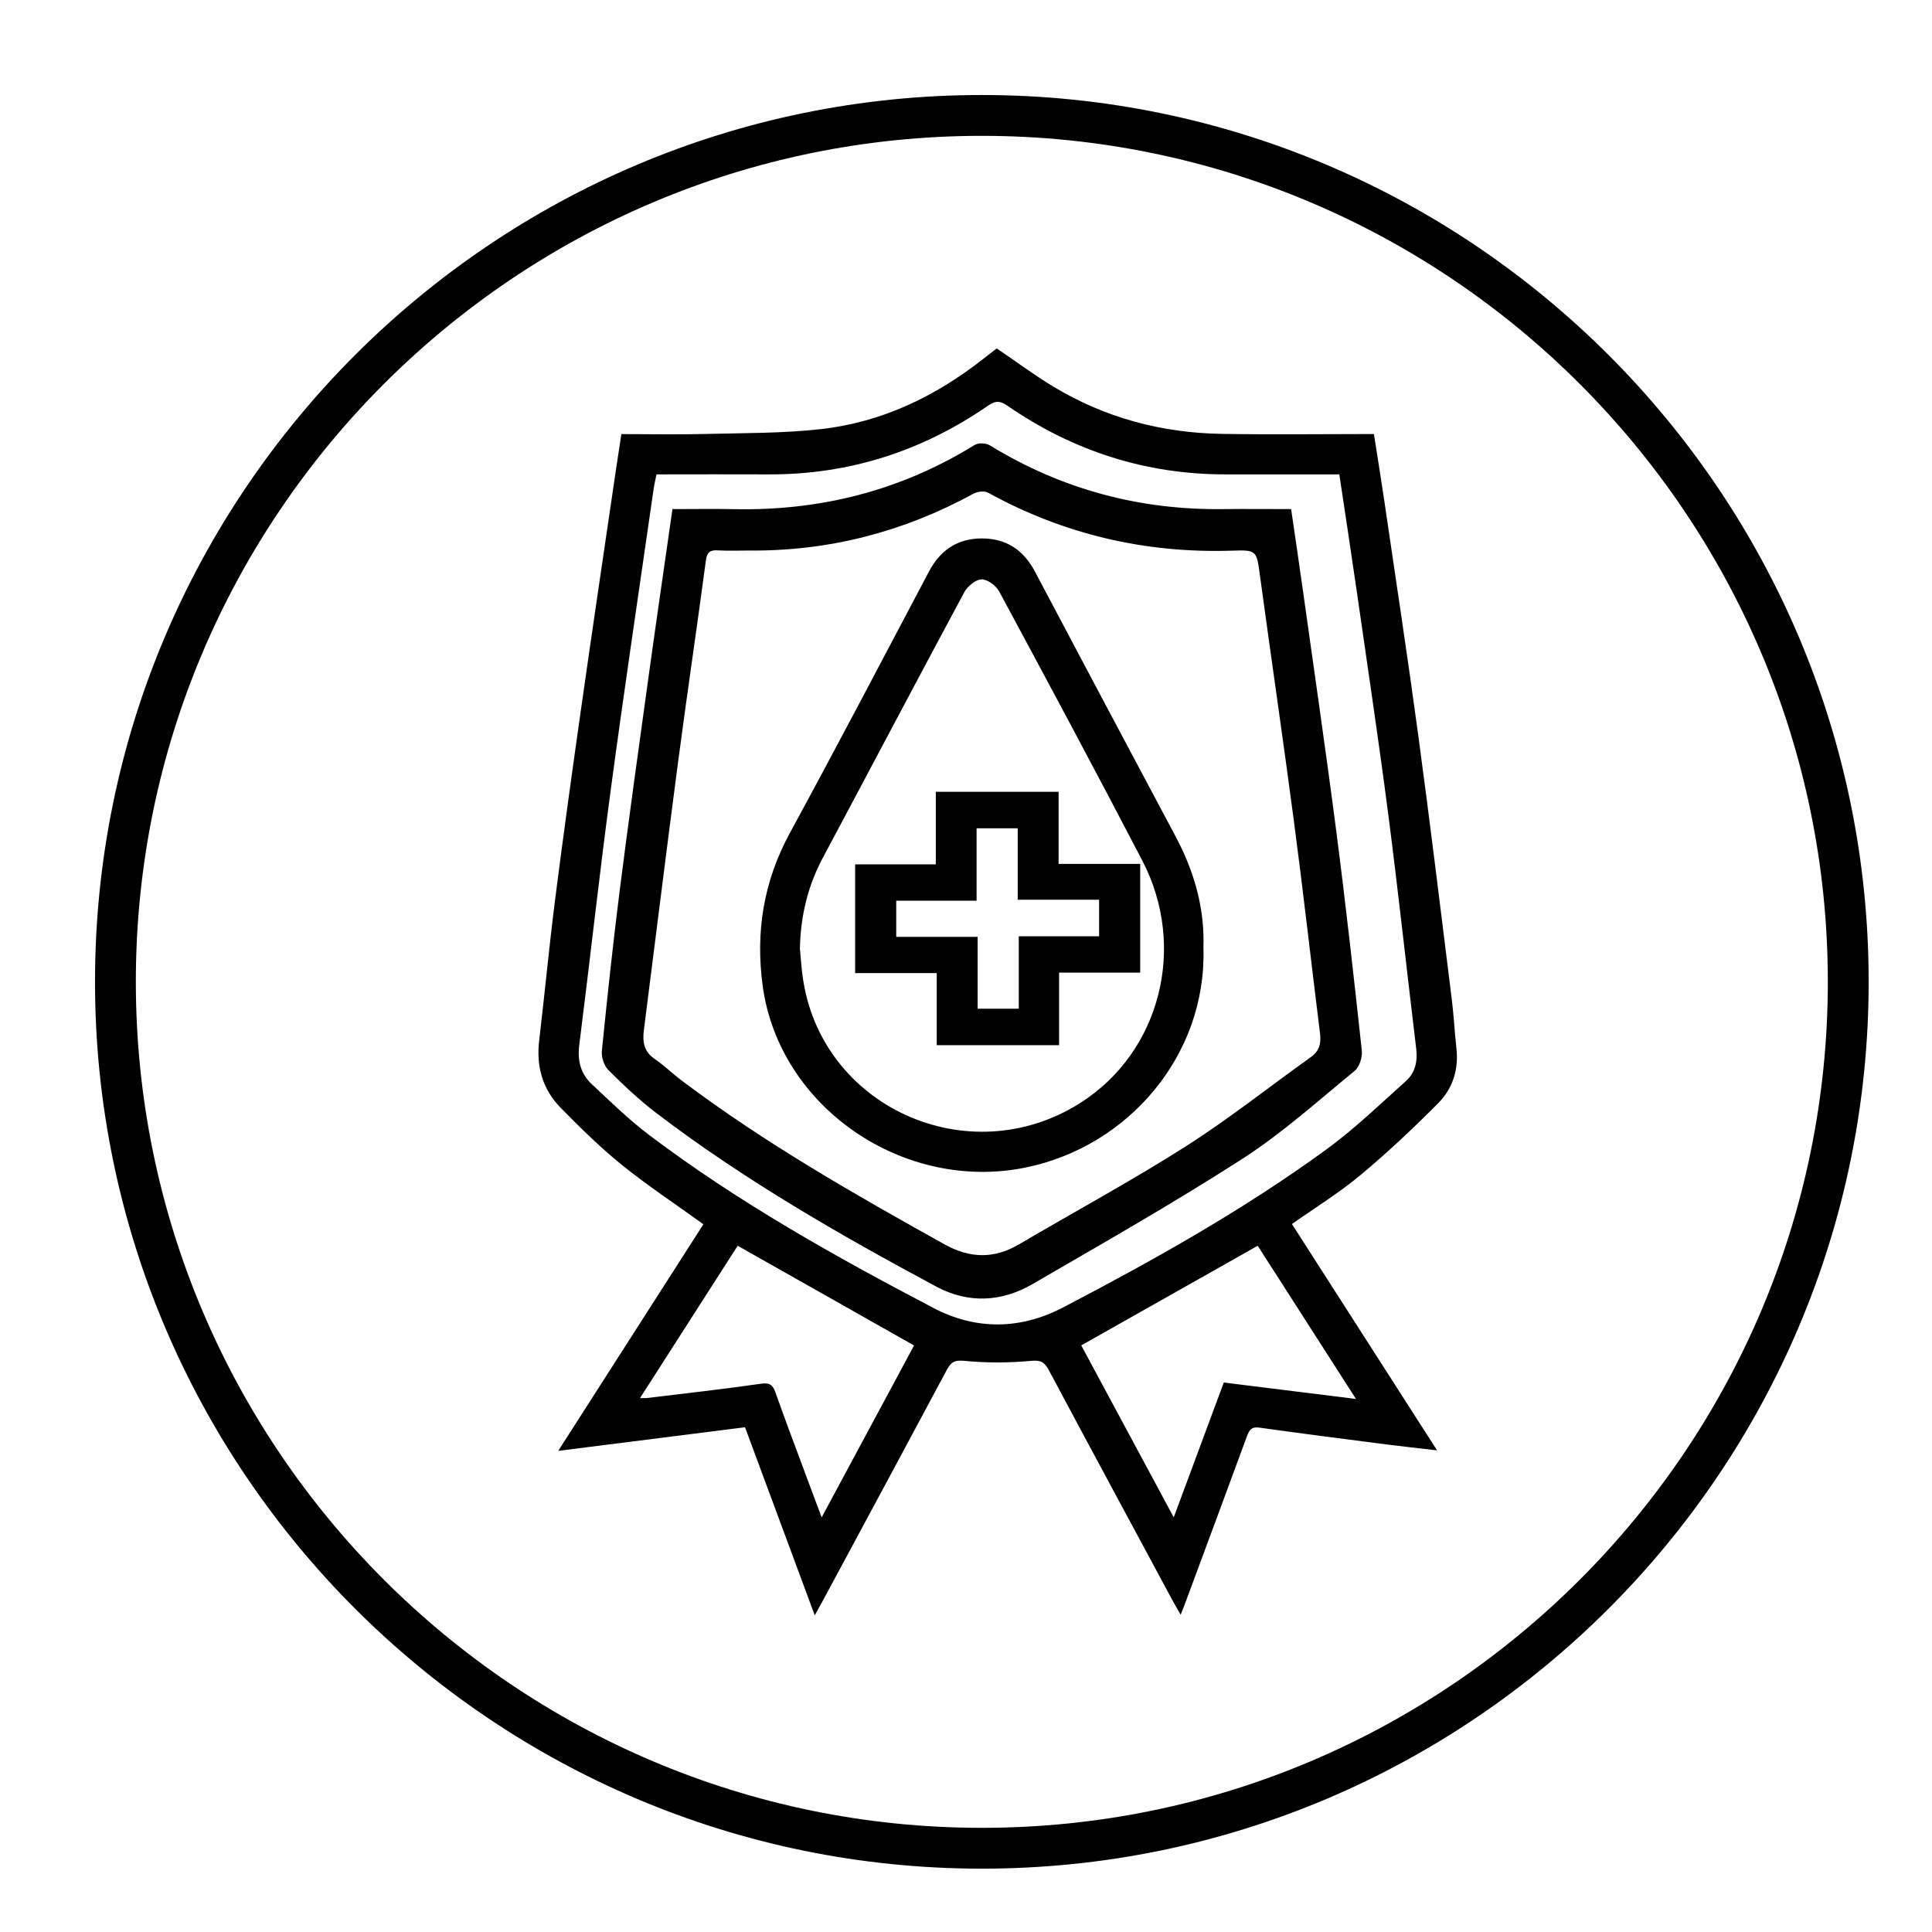 <svg width="61" height="61" viewBox="0 0 61 61" fill="none" xmlns="http://www.w3.org/2000/svg">
<path d="M40.789 38.644C42.306 41.009 43.818 43.369 45.373 45.793C44.789 45.725 44.277 45.67 43.767 45.605C42.429 45.433 41.092 45.261 39.755 45.074C39.513 45.041 39.441 45.153 39.37 45.349C38.722 47.114 38.066 48.876 37.413 50.638C37.377 50.735 37.338 50.831 37.278 50.983C37.178 50.807 37.099 50.674 37.025 50.539C35.72 48.114 34.412 45.692 33.117 43.264C32.982 43.01 32.868 42.937 32.554 42.967C31.856 43.032 31.142 43.035 30.445 42.966C30.123 42.934 30.018 43.021 29.885 43.269C28.594 45.687 27.293 48.097 25.995 50.511C25.921 50.65 25.843 50.785 25.724 51C24.977 48.984 24.255 47.038 23.523 45.063C21.58 45.309 19.648 45.554 17.625 45.809C19.182 43.379 20.697 41.014 22.209 38.654C21.337 38.025 20.457 37.443 19.638 36.784C18.954 36.231 18.321 35.607 17.703 34.978C17.136 34.401 16.926 33.679 17.023 32.859C17.198 31.382 17.337 29.901 17.524 28.425C17.784 26.384 18.067 24.346 18.356 22.311C18.703 19.867 19.067 17.427 19.425 14.985C19.486 14.566 19.552 14.149 19.619 13.706C20.52 13.706 21.398 13.724 22.274 13.702C23.492 13.671 24.716 13.684 25.924 13.548C27.841 13.332 29.54 12.518 31.059 11.32C31.202 11.208 31.347 11.096 31.47 11C32.08 11.414 32.65 11.84 33.255 12.205C34.888 13.193 36.675 13.667 38.568 13.699C40.154 13.725 41.74 13.704 43.379 13.704C43.486 14.389 43.596 15.062 43.696 15.738C44.059 18.22 44.439 20.698 44.775 23.184C45.151 25.959 45.487 28.74 45.834 31.519C45.9 32.045 45.926 32.577 45.985 33.105C46.059 33.772 45.864 34.371 45.415 34.825C44.628 35.618 43.811 36.389 42.954 37.102C42.279 37.665 41.525 38.129 40.791 38.647L40.789 38.644ZM20.727 14.978C20.692 15.162 20.657 15.303 20.636 15.447C20.179 18.626 19.704 21.802 19.277 24.985C18.919 27.655 18.626 30.334 18.288 33.007C18.227 33.497 18.341 33.912 18.69 34.237C19.277 34.784 19.855 35.352 20.494 35.835C23.308 37.96 26.372 39.674 29.481 41.302C30.819 42.003 32.229 41.981 33.568 41.279C36.435 39.782 39.259 38.202 41.88 36.29C42.768 35.642 43.57 34.867 44.393 34.13C44.682 33.871 44.763 33.51 44.715 33.111C44.417 30.646 44.151 28.178 43.833 25.716C43.529 23.374 43.178 21.038 42.842 18.701C42.664 17.467 42.476 16.237 42.287 14.978C41.071 14.978 39.879 14.978 38.688 14.978C36.176 14.978 33.889 14.243 31.817 12.816C31.592 12.661 31.448 12.635 31.202 12.804C29.11 14.25 26.798 14.99 24.258 14.978C23.091 14.972 21.926 14.978 20.727 14.978ZM20.208 44.142C20.317 44.142 20.365 44.147 20.413 44.142C21.621 43.995 22.832 43.861 24.035 43.688C24.311 43.649 24.4 43.733 24.484 43.965C24.767 44.763 25.064 45.555 25.36 46.349C25.544 46.849 25.733 47.346 25.943 47.908C26.941 46.054 27.901 44.267 28.86 42.481C26.982 41.418 25.146 40.382 23.291 39.333C22.27 40.926 21.252 42.513 20.208 44.142ZM38.641 43.651C40.028 43.823 41.38 43.992 42.813 44.17C41.74 42.499 40.722 40.912 39.71 39.333C37.841 40.389 36.005 41.426 34.139 42.479C35.105 44.275 36.068 46.064 37.059 47.908C37.596 46.461 38.111 45.074 38.64 43.65L38.641 43.651Z" fill="black"/>
<path d="M21.233 16.074C21.901 16.074 22.545 16.063 23.187 16.076C25.897 16.13 28.43 15.496 30.768 14.052C30.889 13.976 31.13 13.986 31.255 14.063C33.535 15.459 35.998 16.11 38.639 16.074C39.336 16.066 40.034 16.074 40.765 16.074C40.885 16.898 41.005 17.701 41.118 18.506C41.48 21.094 41.859 23.678 42.194 26.27C42.492 28.565 42.747 30.866 42.997 33.167C43.019 33.373 42.925 33.683 42.779 33.804C41.615 34.758 40.484 35.778 39.228 36.587C37.062 37.981 34.822 39.253 32.597 40.545C31.619 41.113 30.565 41.16 29.564 40.624C26.513 38.987 23.507 37.263 20.731 35.15C20.191 34.739 19.693 34.267 19.21 33.787C19.074 33.652 18.983 33.379 19.003 33.183C19.174 31.476 19.357 29.769 19.572 28.068C19.859 25.814 20.173 23.562 20.485 21.311C20.724 19.586 20.975 17.863 21.232 16.073L21.233 16.074ZM23.684 17.382C23.341 17.382 22.998 17.396 22.656 17.377C22.413 17.364 22.321 17.436 22.286 17.706C22.004 19.823 21.689 21.935 21.41 24.053C21.038 26.872 20.692 29.695 20.33 32.516C20.282 32.893 20.328 33.201 20.666 33.431C20.972 33.642 21.242 33.906 21.542 34.131C24.156 36.098 26.98 37.706 29.819 39.287C30.624 39.735 31.384 39.753 32.176 39.287C33.926 38.258 35.713 37.291 37.426 36.203C38.791 35.334 40.068 34.32 41.388 33.376C41.649 33.19 41.718 32.954 41.679 32.641C41.402 30.413 41.151 28.181 40.857 25.954C40.515 23.365 40.136 20.781 39.784 18.193C39.674 17.384 39.688 17.36 38.91 17.386C36.181 17.475 33.609 16.883 31.195 15.555C31.076 15.491 30.861 15.52 30.733 15.589C28.526 16.795 26.179 17.399 23.684 17.383V17.382Z" fill="black"/>
<path d="M37.997 29.935C38.096 33.314 35.632 36.199 32.383 36.863C28.528 37.65 24.602 34.961 24.081 31.128C23.85 29.429 24.107 27.83 24.938 26.302C26.428 23.564 27.872 20.805 29.329 18.049C29.685 17.375 30.225 17 31.002 17C31.778 17 32.321 17.374 32.677 18.048C34.153 20.837 35.632 23.624 37.118 26.41C37.713 27.525 38.042 28.699 37.996 29.936L37.997 29.935ZM25.255 29.943C25.282 30.228 25.3 30.512 25.338 30.796C25.873 34.934 30.577 37.082 34.127 34.812C36.628 33.212 37.488 29.904 36.067 27.173C34.586 24.328 33.07 21.501 31.549 18.677C31.45 18.492 31.177 18.288 30.991 18.293C30.802 18.297 30.546 18.513 30.445 18.701C28.944 21.492 27.468 24.296 25.976 27.091C25.499 27.986 25.277 28.935 25.256 29.942L25.255 29.943Z" fill="black"/>
<path d="M29.547 25H33.424V27.276H36V30.709H33.439V33H29.576V30.724H27V27.291H29.547V25ZM30.867 29.58V31.848H32.166V29.562H34.703V28.408H32.133V26.152H30.834V28.438H28.297V29.58H30.867Z" fill="black"/>
<path d="M31 59C15.561 59 3 46.439 3 31C3 15.561 15.561 3 31 3C46.439 3 59 15.561 59 31C59 46.439 46.439 59 31 59ZM31 4.289C16.272 4.289 4.289 16.272 4.289 31C4.289 45.728 16.272 57.711 31 57.711C45.728 57.711 57.711 45.728 57.711 31C57.711 16.272 45.728 4.289 31 4.289Z" fill="black"/>
</svg>

